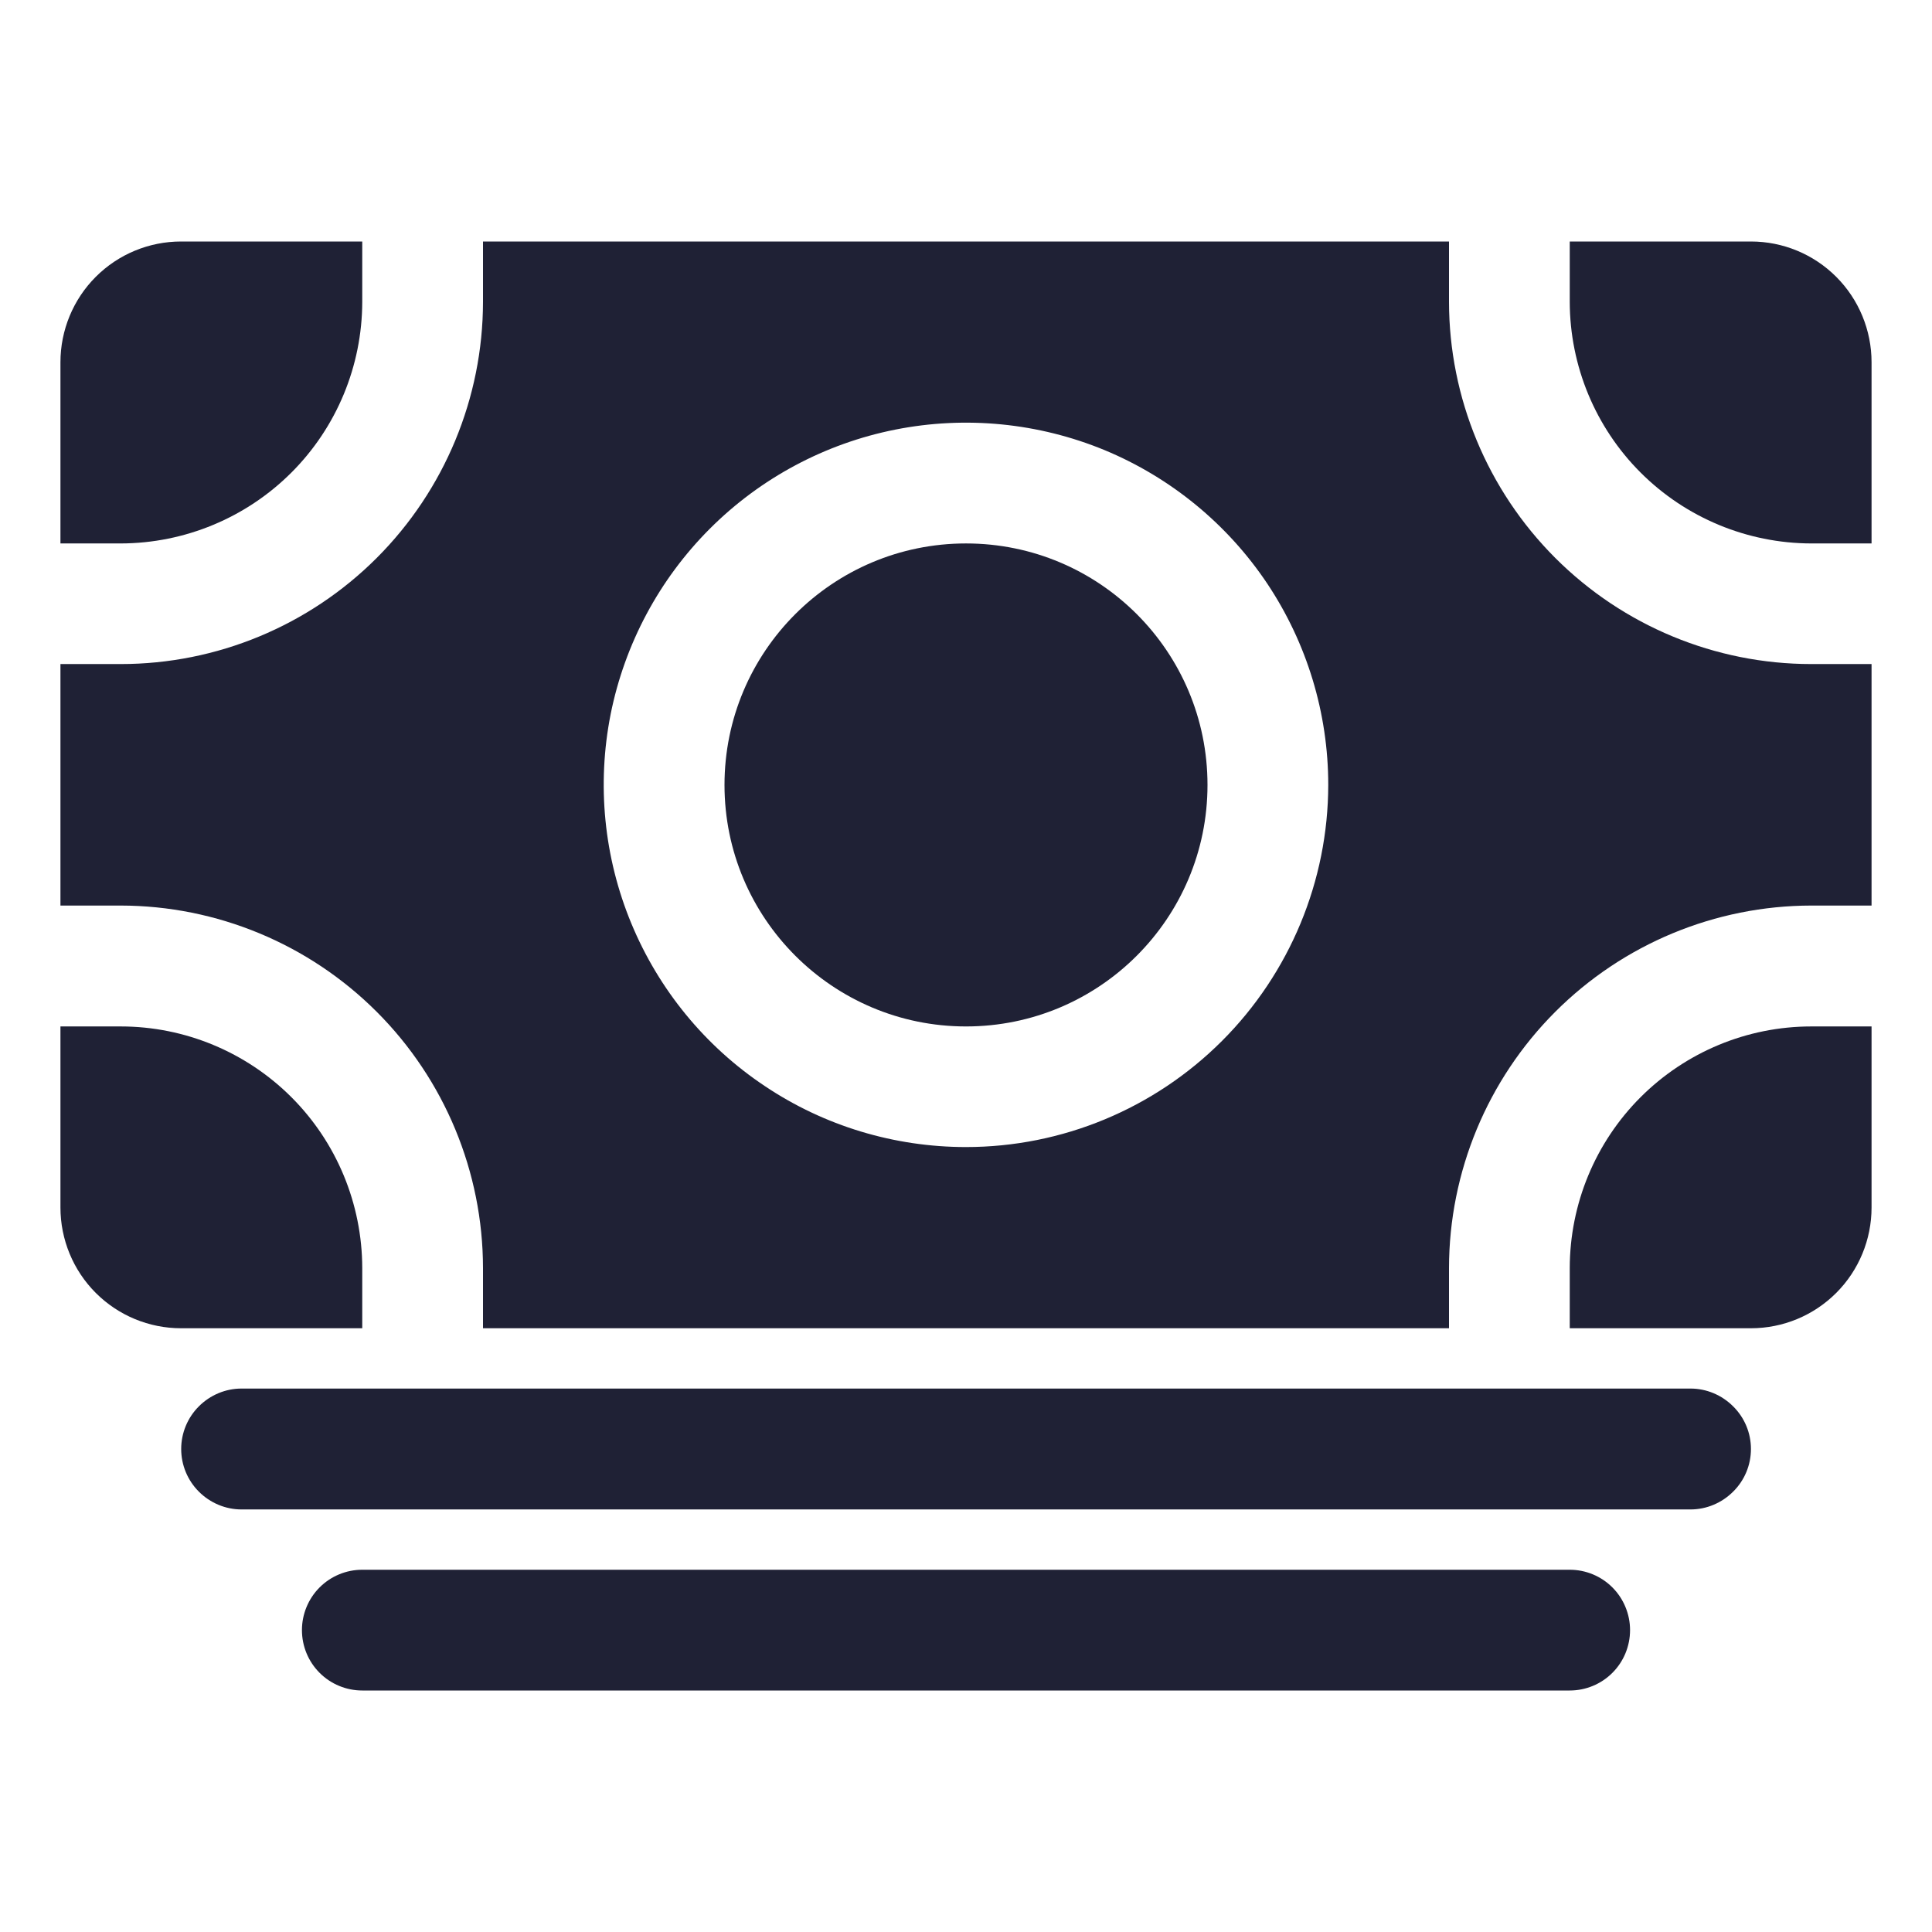 <svg width="14" height="14" viewBox="0 0 14 14" fill="none" xmlns="http://www.w3.org/2000/svg">
<path d="M12.25 10.938H1.75C1.634 10.938 1.523 10.891 1.441 10.809C1.359 10.727 1.313 10.616 1.313 10.5C1.313 10.384 1.359 10.273 1.441 10.191C1.523 10.109 1.634 10.062 1.75 10.062H12.25C12.366 10.062 12.477 10.109 12.559 10.191C12.642 10.273 12.688 10.384 12.688 10.5C12.688 10.616 12.642 10.727 12.559 10.809C12.477 10.891 12.366 10.938 12.25 10.938Z" fill="#1F2135"/>
<path d="M11.375 12.25H2.625C2.509 12.25 2.398 12.204 2.316 12.122C2.234 12.04 2.188 11.929 2.188 11.812C2.188 11.697 2.234 11.585 2.316 11.503C2.398 11.421 2.509 11.375 2.625 11.375H11.375C11.491 11.375 11.602 11.421 11.684 11.503C11.766 11.585 11.812 11.697 11.812 11.812C11.812 11.929 11.766 12.04 11.684 12.122C11.602 12.204 11.491 12.25 11.375 12.25Z" fill="#1F2135"/>
<path d="M0.875 7.438H0.438V8.75C0.438 8.982 0.53 9.205 0.694 9.369C0.858 9.533 1.08 9.625 1.312 9.625H2.625V9.188C2.624 8.724 2.44 8.279 2.112 7.951C1.784 7.623 1.339 7.438 0.875 7.438Z" fill="#1F2135"/>
<path d="M13.125 6.562H13.562V4.812H13.125C12.429 4.812 11.762 4.535 11.27 4.043C10.778 3.551 10.501 2.883 10.5 2.188V1.75H3.5V2.188C3.499 2.883 3.222 3.551 2.73 4.043C2.238 4.535 1.571 4.812 0.875 4.812H0.438V6.562C0.574 6.562 0.72 6.562 0.875 6.562C1.571 6.563 2.238 6.84 2.73 7.332C3.222 7.824 3.499 8.492 3.5 9.188V9.625H10.5V9.188C10.501 8.492 10.778 7.824 11.27 7.332C11.762 6.84 12.429 6.563 13.125 6.562ZM7 8.312C6.481 8.312 5.973 8.159 5.542 7.87C5.11 7.582 4.774 7.172 4.575 6.692C4.376 6.212 4.324 5.685 4.425 5.175C4.527 4.666 4.777 4.198 5.144 3.831C5.511 3.464 5.979 3.214 6.488 3.113C6.997 3.012 7.525 3.064 8.005 3.262C8.484 3.461 8.894 3.797 9.183 4.229C9.471 4.661 9.625 5.168 9.625 5.688C9.624 6.383 9.347 7.051 8.855 7.543C8.363 8.035 7.696 8.312 7 8.312Z" fill="#1F2135"/>
<path d="M7 7.438C7.967 7.438 8.75 6.654 8.75 5.688C8.75 4.721 7.967 3.938 7 3.938C6.034 3.938 5.25 4.721 5.25 5.688C5.25 6.654 6.034 7.438 7 7.438Z" fill="#1F2135"/>
<path d="M11.375 9.188V9.625H12.688C12.92 9.625 13.142 9.533 13.306 9.369C13.47 9.205 13.562 8.982 13.562 8.75V7.438H13.125C12.661 7.438 12.216 7.623 11.888 7.951C11.56 8.279 11.376 8.724 11.375 9.188Z" fill="#1F2135"/>
<path d="M13.125 3.938H13.562V2.625C13.562 2.393 13.47 2.17 13.306 2.006C13.142 1.842 12.92 1.75 12.688 1.75H11.375V2.188C11.376 2.651 11.56 3.096 11.888 3.424C12.216 3.752 12.661 3.937 13.125 3.938Z" fill="#1F2135"/>
<path d="M2.625 2.188V1.75H1.312C1.08 1.75 0.858 1.842 0.694 2.006C0.53 2.17 0.438 2.393 0.438 2.625V3.938H0.875C1.339 3.937 1.784 3.752 2.112 3.424C2.44 3.096 2.624 2.651 2.625 2.188Z" fill="#1F2135"/>
</svg>
